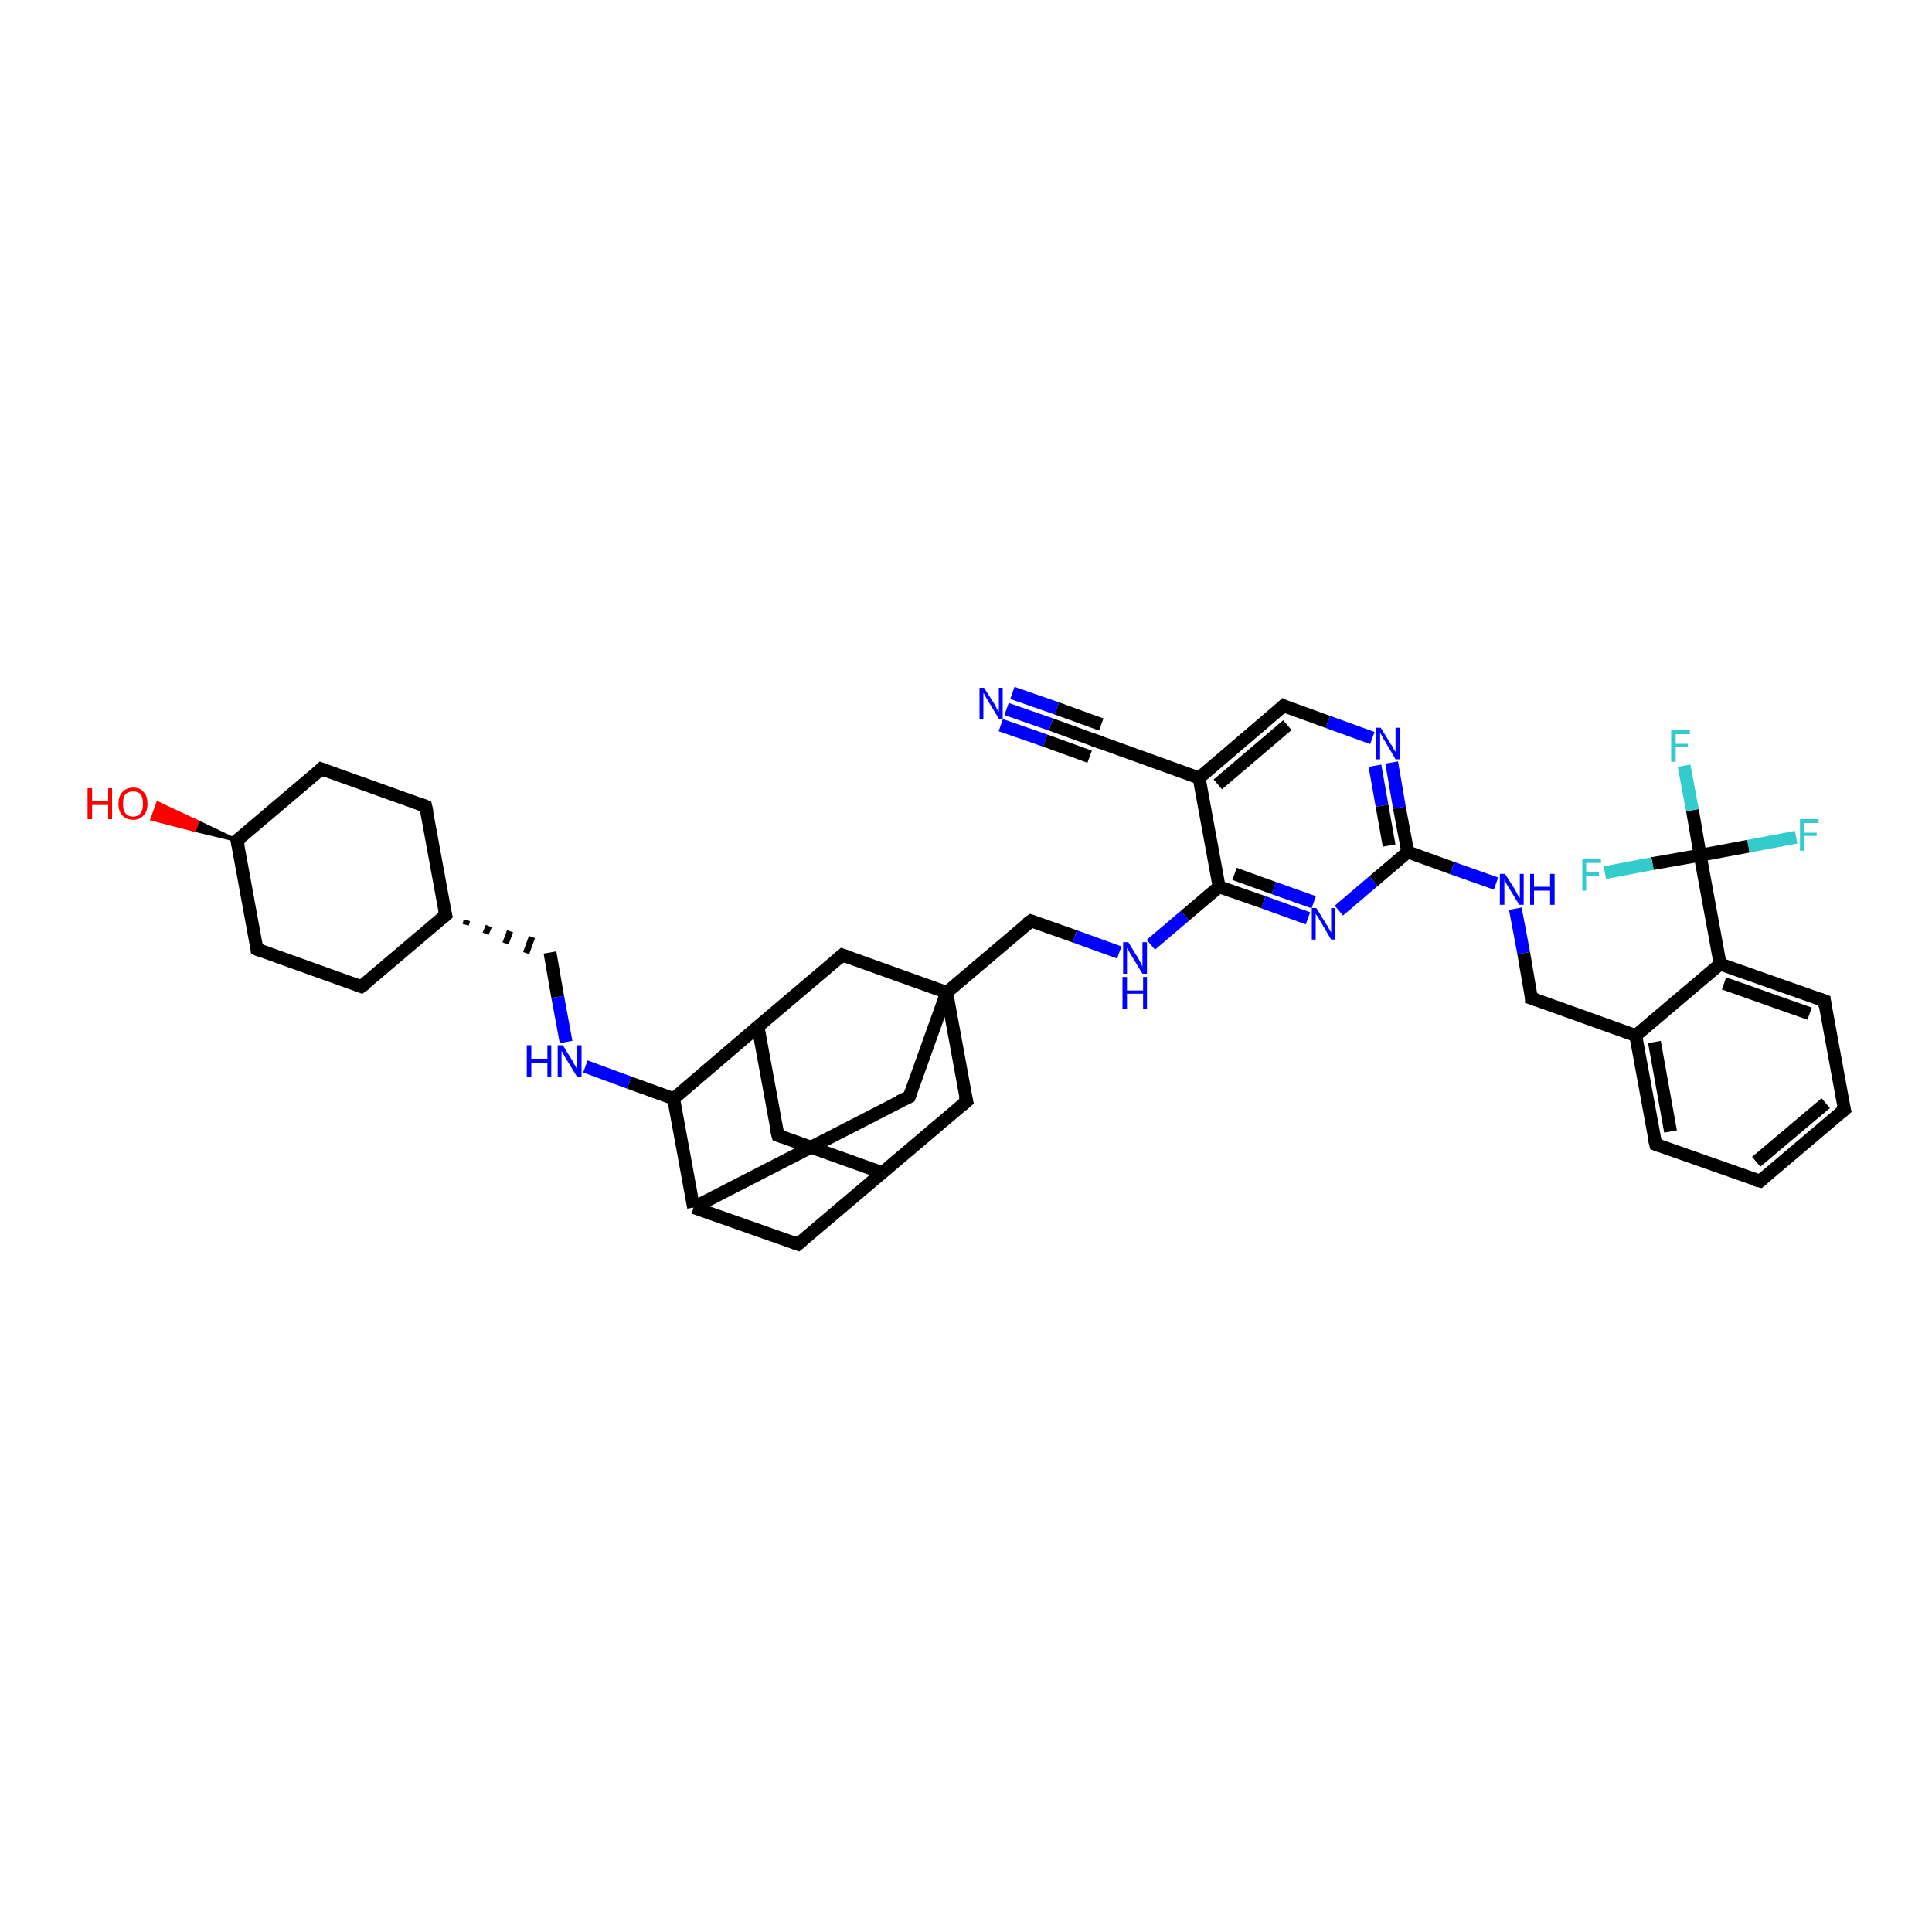 <?xml version='1.0' encoding='iso-8859-1'?>
<svg version='1.1' baseProfile='full'
              xmlns='http://www.w3.org/2000/svg'
                      xmlns:rdkit='http://www.rdkit.org/xml'
                      xmlns:xlink='http://www.w3.org/1999/xlink'
                  xml:space='preserve'
width='300px' height='300px' viewBox='0 0 300 300'>
<!-- END OF HEADER -->
<rect style='opacity:1.0;fill:#FFFFFF;stroke:none' width='300.0' height='300.0' x='0.0' y='0.0'> </rect>
<path class='bond-0 atom-1 atom-0' d='M 36.8,130.5 L 30.2,128.9 L 30.7,127.6 Z' style='fill:#000000;fill-rule:evenodd;fill-opacity:1;stroke:#000000;stroke-width:0.5px;stroke-linecap:butt;stroke-linejoin:miter;stroke-opacity:1;' />
<path class='bond-0 atom-1 atom-0' d='M 30.2,128.9 L 24.5,124.7 L 23.6,127.2 Z' style='fill:#FF0000;fill-rule:evenodd;fill-opacity:1;stroke:#FF0000;stroke-width:0.5px;stroke-linecap:butt;stroke-linejoin:miter;stroke-opacity:1;' />
<path class='bond-0 atom-1 atom-0' d='M 30.2,128.9 L 30.7,127.6 L 24.5,124.7 Z' style='fill:#FF0000;fill-rule:evenodd;fill-opacity:1;stroke:#FF0000;stroke-width:0.5px;stroke-linecap:butt;stroke-linejoin:miter;stroke-opacity:1;' />
<path class='bond-1 atom-1 atom-2' d='M 36.8,130.5 L 49.9,119.4' style='fill:none;fill-rule:evenodd;stroke:#000000;stroke-width:2.0px;stroke-linecap:butt;stroke-linejoin:miter;stroke-opacity:1' />
<path class='bond-2 atom-2 atom-3' d='M 49.9,119.4 L 66.1,125.2' style='fill:none;fill-rule:evenodd;stroke:#000000;stroke-width:2.0px;stroke-linecap:butt;stroke-linejoin:miter;stroke-opacity:1' />
<path class='bond-3 atom-3 atom-4' d='M 66.1,125.2 L 69.2,142.1' style='fill:none;fill-rule:evenodd;stroke:#000000;stroke-width:2.0px;stroke-linecap:butt;stroke-linejoin:miter;stroke-opacity:1' />
<path class='bond-4 atom-4 atom-5' d='M 72.3,143.6 L 72.5,142.9' style='fill:none;fill-rule:evenodd;stroke:#000000;stroke-width:1.0px;stroke-linecap:butt;stroke-linejoin:miter;stroke-opacity:1' />
<path class='bond-4 atom-4 atom-5' d='M 75.4,145.0 L 75.9,143.8' style='fill:none;fill-rule:evenodd;stroke:#000000;stroke-width:1.0px;stroke-linecap:butt;stroke-linejoin:miter;stroke-opacity:1' />
<path class='bond-4 atom-4 atom-5' d='M 78.5,146.5 L 79.2,144.6' style='fill:none;fill-rule:evenodd;stroke:#000000;stroke-width:1.0px;stroke-linecap:butt;stroke-linejoin:miter;stroke-opacity:1' />
<path class='bond-4 atom-4 atom-5' d='M 81.7,148.0 L 82.6,145.5' style='fill:none;fill-rule:evenodd;stroke:#000000;stroke-width:1.0px;stroke-linecap:butt;stroke-linejoin:miter;stroke-opacity:1' />
<path class='bond-5 atom-5 atom-6' d='M 85.4,147.9 L 86.6,154.8' style='fill:none;fill-rule:evenodd;stroke:#000000;stroke-width:2.0px;stroke-linecap:butt;stroke-linejoin:miter;stroke-opacity:1' />
<path class='bond-5 atom-5 atom-6' d='M 86.6,154.8 L 87.9,161.8' style='fill:none;fill-rule:evenodd;stroke:#0000FF;stroke-width:2.0px;stroke-linecap:butt;stroke-linejoin:miter;stroke-opacity:1' />
<path class='bond-6 atom-6 atom-7' d='M 90.9,165.6 L 97.7,168.1' style='fill:none;fill-rule:evenodd;stroke:#0000FF;stroke-width:2.0px;stroke-linecap:butt;stroke-linejoin:miter;stroke-opacity:1' />
<path class='bond-6 atom-6 atom-7' d='M 97.7,168.1 L 104.6,170.6' style='fill:none;fill-rule:evenodd;stroke:#000000;stroke-width:2.0px;stroke-linecap:butt;stroke-linejoin:miter;stroke-opacity:1' />
<path class='bond-7 atom-7 atom-8' d='M 104.6,170.6 L 117.7,159.4' style='fill:none;fill-rule:evenodd;stroke:#000000;stroke-width:2.0px;stroke-linecap:butt;stroke-linejoin:miter;stroke-opacity:1' />
<path class='bond-8 atom-8 atom-9' d='M 117.7,159.4 L 120.8,176.3' style='fill:none;fill-rule:evenodd;stroke:#000000;stroke-width:2.0px;stroke-linecap:butt;stroke-linejoin:miter;stroke-opacity:1' />
<path class='bond-9 atom-9 atom-10' d='M 120.8,176.3 L 137.0,182.1' style='fill:none;fill-rule:evenodd;stroke:#000000;stroke-width:2.0px;stroke-linecap:butt;stroke-linejoin:miter;stroke-opacity:1' />
<path class='bond-10 atom-10 atom-11' d='M 137.0,182.1 L 123.9,193.2' style='fill:none;fill-rule:evenodd;stroke:#000000;stroke-width:2.0px;stroke-linecap:butt;stroke-linejoin:miter;stroke-opacity:1' />
<path class='bond-11 atom-11 atom-12' d='M 123.9,193.2 L 107.7,187.5' style='fill:none;fill-rule:evenodd;stroke:#000000;stroke-width:2.0px;stroke-linecap:butt;stroke-linejoin:miter;stroke-opacity:1' />
<path class='bond-12 atom-12 atom-13' d='M 107.7,187.5 L 141.2,170.3' style='fill:none;fill-rule:evenodd;stroke:#000000;stroke-width:2.0px;stroke-linecap:butt;stroke-linejoin:miter;stroke-opacity:1' />
<path class='bond-13 atom-13 atom-14' d='M 141.2,170.3 L 147.0,154.1' style='fill:none;fill-rule:evenodd;stroke:#000000;stroke-width:2.0px;stroke-linecap:butt;stroke-linejoin:miter;stroke-opacity:1' />
<path class='bond-14 atom-14 atom-15' d='M 147.0,154.1 L 160.1,143.0' style='fill:none;fill-rule:evenodd;stroke:#000000;stroke-width:2.0px;stroke-linecap:butt;stroke-linejoin:miter;stroke-opacity:1' />
<path class='bond-15 atom-15 atom-16' d='M 160.1,143.0 L 166.9,145.4' style='fill:none;fill-rule:evenodd;stroke:#000000;stroke-width:2.0px;stroke-linecap:butt;stroke-linejoin:miter;stroke-opacity:1' />
<path class='bond-15 atom-15 atom-16' d='M 166.9,145.4 L 173.8,147.9' style='fill:none;fill-rule:evenodd;stroke:#0000FF;stroke-width:2.0px;stroke-linecap:butt;stroke-linejoin:miter;stroke-opacity:1' />
<path class='bond-16 atom-16 atom-17' d='M 178.7,146.7 L 184.0,142.2' style='fill:none;fill-rule:evenodd;stroke:#0000FF;stroke-width:2.0px;stroke-linecap:butt;stroke-linejoin:miter;stroke-opacity:1' />
<path class='bond-16 atom-16 atom-17' d='M 184.0,142.2 L 189.3,137.7' style='fill:none;fill-rule:evenodd;stroke:#000000;stroke-width:2.0px;stroke-linecap:butt;stroke-linejoin:miter;stroke-opacity:1' />
<path class='bond-17 atom-17 atom-18' d='M 189.3,137.7 L 196.2,140.1' style='fill:none;fill-rule:evenodd;stroke:#000000;stroke-width:2.0px;stroke-linecap:butt;stroke-linejoin:miter;stroke-opacity:1' />
<path class='bond-17 atom-17 atom-18' d='M 196.2,140.1 L 203.1,142.6' style='fill:none;fill-rule:evenodd;stroke:#0000FF;stroke-width:2.0px;stroke-linecap:butt;stroke-linejoin:miter;stroke-opacity:1' />
<path class='bond-17 atom-17 atom-18' d='M 191.7,135.7 L 197.8,137.9' style='fill:none;fill-rule:evenodd;stroke:#000000;stroke-width:2.0px;stroke-linecap:butt;stroke-linejoin:miter;stroke-opacity:1' />
<path class='bond-17 atom-17 atom-18' d='M 197.8,137.9 L 204.0,140.1' style='fill:none;fill-rule:evenodd;stroke:#0000FF;stroke-width:2.0px;stroke-linecap:butt;stroke-linejoin:miter;stroke-opacity:1' />
<path class='bond-18 atom-18 atom-19' d='M 207.9,141.4 L 213.3,136.8' style='fill:none;fill-rule:evenodd;stroke:#0000FF;stroke-width:2.0px;stroke-linecap:butt;stroke-linejoin:miter;stroke-opacity:1' />
<path class='bond-18 atom-18 atom-19' d='M 213.3,136.8 L 218.6,132.3' style='fill:none;fill-rule:evenodd;stroke:#000000;stroke-width:2.0px;stroke-linecap:butt;stroke-linejoin:miter;stroke-opacity:1' />
<path class='bond-19 atom-19 atom-20' d='M 218.6,132.3 L 225.5,134.8' style='fill:none;fill-rule:evenodd;stroke:#000000;stroke-width:2.0px;stroke-linecap:butt;stroke-linejoin:miter;stroke-opacity:1' />
<path class='bond-19 atom-19 atom-20' d='M 225.5,134.8 L 232.3,137.2' style='fill:none;fill-rule:evenodd;stroke:#0000FF;stroke-width:2.0px;stroke-linecap:butt;stroke-linejoin:miter;stroke-opacity:1' />
<path class='bond-20 atom-20 atom-21' d='M 235.3,141.1 L 236.6,148.0' style='fill:none;fill-rule:evenodd;stroke:#0000FF;stroke-width:2.0px;stroke-linecap:butt;stroke-linejoin:miter;stroke-opacity:1' />
<path class='bond-20 atom-20 atom-21' d='M 236.6,148.0 L 237.8,155.0' style='fill:none;fill-rule:evenodd;stroke:#000000;stroke-width:2.0px;stroke-linecap:butt;stroke-linejoin:miter;stroke-opacity:1' />
<path class='bond-21 atom-21 atom-22' d='M 237.8,155.0 L 254.0,160.8' style='fill:none;fill-rule:evenodd;stroke:#000000;stroke-width:2.0px;stroke-linecap:butt;stroke-linejoin:miter;stroke-opacity:1' />
<path class='bond-22 atom-22 atom-23' d='M 254.0,160.8 L 257.1,177.7' style='fill:none;fill-rule:evenodd;stroke:#000000;stroke-width:2.0px;stroke-linecap:butt;stroke-linejoin:miter;stroke-opacity:1' />
<path class='bond-22 atom-22 atom-23' d='M 256.9,161.8 L 259.4,175.7' style='fill:none;fill-rule:evenodd;stroke:#000000;stroke-width:2.0px;stroke-linecap:butt;stroke-linejoin:miter;stroke-opacity:1' />
<path class='bond-23 atom-23 atom-24' d='M 257.1,177.7 L 273.3,183.4' style='fill:none;fill-rule:evenodd;stroke:#000000;stroke-width:2.0px;stroke-linecap:butt;stroke-linejoin:miter;stroke-opacity:1' />
<path class='bond-24 atom-24 atom-25' d='M 273.3,183.4 L 286.4,172.3' style='fill:none;fill-rule:evenodd;stroke:#000000;stroke-width:2.0px;stroke-linecap:butt;stroke-linejoin:miter;stroke-opacity:1' />
<path class='bond-24 atom-24 atom-25' d='M 272.7,180.4 L 283.5,171.3' style='fill:none;fill-rule:evenodd;stroke:#000000;stroke-width:2.0px;stroke-linecap:butt;stroke-linejoin:miter;stroke-opacity:1' />
<path class='bond-25 atom-25 atom-26' d='M 286.4,172.3 L 283.3,155.4' style='fill:none;fill-rule:evenodd;stroke:#000000;stroke-width:2.0px;stroke-linecap:butt;stroke-linejoin:miter;stroke-opacity:1' />
<path class='bond-26 atom-26 atom-27' d='M 283.3,155.4 L 267.1,149.7' style='fill:none;fill-rule:evenodd;stroke:#000000;stroke-width:2.0px;stroke-linecap:butt;stroke-linejoin:miter;stroke-opacity:1' />
<path class='bond-26 atom-26 atom-27' d='M 281.0,157.4 L 267.7,152.7' style='fill:none;fill-rule:evenodd;stroke:#000000;stroke-width:2.0px;stroke-linecap:butt;stroke-linejoin:miter;stroke-opacity:1' />
<path class='bond-27 atom-27 atom-28' d='M 267.1,149.7 L 264.0,132.8' style='fill:none;fill-rule:evenodd;stroke:#000000;stroke-width:2.0px;stroke-linecap:butt;stroke-linejoin:miter;stroke-opacity:1' />
<path class='bond-28 atom-28 atom-29' d='M 264.0,132.8 L 262.8,125.8' style='fill:none;fill-rule:evenodd;stroke:#000000;stroke-width:2.0px;stroke-linecap:butt;stroke-linejoin:miter;stroke-opacity:1' />
<path class='bond-28 atom-28 atom-29' d='M 262.8,125.8 L 261.5,118.9' style='fill:none;fill-rule:evenodd;stroke:#33CCCC;stroke-width:2.0px;stroke-linecap:butt;stroke-linejoin:miter;stroke-opacity:1' />
<path class='bond-29 atom-28 atom-30' d='M 264.0,132.8 L 271.5,131.4' style='fill:none;fill-rule:evenodd;stroke:#000000;stroke-width:2.0px;stroke-linecap:butt;stroke-linejoin:miter;stroke-opacity:1' />
<path class='bond-29 atom-28 atom-30' d='M 271.5,131.4 L 278.9,130.0' style='fill:none;fill-rule:evenodd;stroke:#33CCCC;stroke-width:2.0px;stroke-linecap:butt;stroke-linejoin:miter;stroke-opacity:1' />
<path class='bond-30 atom-28 atom-31' d='M 264.0,132.8 L 256.6,134.1' style='fill:none;fill-rule:evenodd;stroke:#000000;stroke-width:2.0px;stroke-linecap:butt;stroke-linejoin:miter;stroke-opacity:1' />
<path class='bond-30 atom-28 atom-31' d='M 256.6,134.1 L 249.2,135.5' style='fill:none;fill-rule:evenodd;stroke:#33CCCC;stroke-width:2.0px;stroke-linecap:butt;stroke-linejoin:miter;stroke-opacity:1' />
<path class='bond-31 atom-19 atom-32' d='M 218.6,132.3 L 217.3,125.4' style='fill:none;fill-rule:evenodd;stroke:#000000;stroke-width:2.0px;stroke-linecap:butt;stroke-linejoin:miter;stroke-opacity:1' />
<path class='bond-31 atom-19 atom-32' d='M 217.3,125.4 L 216.1,118.4' style='fill:none;fill-rule:evenodd;stroke:#0000FF;stroke-width:2.0px;stroke-linecap:butt;stroke-linejoin:miter;stroke-opacity:1' />
<path class='bond-31 atom-19 atom-32' d='M 215.7,131.3 L 214.6,125.1' style='fill:none;fill-rule:evenodd;stroke:#000000;stroke-width:2.0px;stroke-linecap:butt;stroke-linejoin:miter;stroke-opacity:1' />
<path class='bond-31 atom-19 atom-32' d='M 214.6,125.1 L 213.5,118.9' style='fill:none;fill-rule:evenodd;stroke:#0000FF;stroke-width:2.0px;stroke-linecap:butt;stroke-linejoin:miter;stroke-opacity:1' />
<path class='bond-32 atom-32 atom-33' d='M 213.1,114.6 L 206.2,112.1' style='fill:none;fill-rule:evenodd;stroke:#0000FF;stroke-width:2.0px;stroke-linecap:butt;stroke-linejoin:miter;stroke-opacity:1' />
<path class='bond-32 atom-32 atom-33' d='M 206.2,112.1 L 199.3,109.6' style='fill:none;fill-rule:evenodd;stroke:#000000;stroke-width:2.0px;stroke-linecap:butt;stroke-linejoin:miter;stroke-opacity:1' />
<path class='bond-33 atom-33 atom-34' d='M 199.3,109.6 L 186.2,120.8' style='fill:none;fill-rule:evenodd;stroke:#000000;stroke-width:2.0px;stroke-linecap:butt;stroke-linejoin:miter;stroke-opacity:1' />
<path class='bond-33 atom-33 atom-34' d='M 199.9,112.6 L 189.1,121.8' style='fill:none;fill-rule:evenodd;stroke:#000000;stroke-width:2.0px;stroke-linecap:butt;stroke-linejoin:miter;stroke-opacity:1' />
<path class='bond-34 atom-34 atom-35' d='M 186.2,120.8 L 170.1,115.0' style='fill:none;fill-rule:evenodd;stroke:#000000;stroke-width:2.0px;stroke-linecap:butt;stroke-linejoin:miter;stroke-opacity:1' />
<path class='bond-35 atom-35 atom-36' d='M 170.1,115.0 L 163.2,112.5' style='fill:none;fill-rule:evenodd;stroke:#000000;stroke-width:2.0px;stroke-linecap:butt;stroke-linejoin:miter;stroke-opacity:1' />
<path class='bond-35 atom-35 atom-36' d='M 163.2,112.5 L 156.3,110.1' style='fill:none;fill-rule:evenodd;stroke:#0000FF;stroke-width:2.0px;stroke-linecap:butt;stroke-linejoin:miter;stroke-opacity:1' />
<path class='bond-35 atom-35 atom-36' d='M 169.2,117.5 L 162.3,115.0' style='fill:none;fill-rule:evenodd;stroke:#000000;stroke-width:2.0px;stroke-linecap:butt;stroke-linejoin:miter;stroke-opacity:1' />
<path class='bond-35 atom-35 atom-36' d='M 162.3,115.0 L 155.4,112.6' style='fill:none;fill-rule:evenodd;stroke:#0000FF;stroke-width:2.0px;stroke-linecap:butt;stroke-linejoin:miter;stroke-opacity:1' />
<path class='bond-35 atom-35 atom-36' d='M 171.0,112.5 L 164.1,110.0' style='fill:none;fill-rule:evenodd;stroke:#000000;stroke-width:2.0px;stroke-linecap:butt;stroke-linejoin:miter;stroke-opacity:1' />
<path class='bond-35 atom-35 atom-36' d='M 164.1,110.0 L 157.2,107.6' style='fill:none;fill-rule:evenodd;stroke:#0000FF;stroke-width:2.0px;stroke-linecap:butt;stroke-linejoin:miter;stroke-opacity:1' />
<path class='bond-36 atom-14 atom-37' d='M 147.0,154.1 L 150.1,171.0' style='fill:none;fill-rule:evenodd;stroke:#000000;stroke-width:2.0px;stroke-linecap:butt;stroke-linejoin:miter;stroke-opacity:1' />
<path class='bond-37 atom-14 atom-38' d='M 147.0,154.1 L 130.8,148.3' style='fill:none;fill-rule:evenodd;stroke:#000000;stroke-width:2.0px;stroke-linecap:butt;stroke-linejoin:miter;stroke-opacity:1' />
<path class='bond-38 atom-4 atom-39' d='M 69.2,142.1 L 56.1,153.2' style='fill:none;fill-rule:evenodd;stroke:#000000;stroke-width:2.0px;stroke-linecap:butt;stroke-linejoin:miter;stroke-opacity:1' />
<path class='bond-39 atom-39 atom-40' d='M 56.1,153.2 L 39.9,147.4' style='fill:none;fill-rule:evenodd;stroke:#000000;stroke-width:2.0px;stroke-linecap:butt;stroke-linejoin:miter;stroke-opacity:1' />
<path class='bond-40 atom-40 atom-1' d='M 39.9,147.4 L 36.8,130.5' style='fill:none;fill-rule:evenodd;stroke:#000000;stroke-width:2.0px;stroke-linecap:butt;stroke-linejoin:miter;stroke-opacity:1' />
<path class='bond-41 atom-12 atom-7' d='M 107.7,187.5 L 104.6,170.6' style='fill:none;fill-rule:evenodd;stroke:#000000;stroke-width:2.0px;stroke-linecap:butt;stroke-linejoin:miter;stroke-opacity:1' />
<path class='bond-42 atom-34 atom-17' d='M 186.2,120.8 L 189.3,137.7' style='fill:none;fill-rule:evenodd;stroke:#000000;stroke-width:2.0px;stroke-linecap:butt;stroke-linejoin:miter;stroke-opacity:1' />
<path class='bond-43 atom-38 atom-8' d='M 130.8,148.3 L 117.7,159.4' style='fill:none;fill-rule:evenodd;stroke:#000000;stroke-width:2.0px;stroke-linecap:butt;stroke-linejoin:miter;stroke-opacity:1' />
<path class='bond-44 atom-37 atom-10' d='M 150.1,171.0 L 137.0,182.1' style='fill:none;fill-rule:evenodd;stroke:#000000;stroke-width:2.0px;stroke-linecap:butt;stroke-linejoin:miter;stroke-opacity:1' />
<path class='bond-45 atom-27 atom-22' d='M 267.1,149.7 L 254.0,160.8' style='fill:none;fill-rule:evenodd;stroke:#000000;stroke-width:2.0px;stroke-linecap:butt;stroke-linejoin:miter;stroke-opacity:1' />
<path d='M 37.5,130.0 L 36.8,130.5 L 37.0,131.4' style='fill:none;stroke:#000000;stroke-width:2.0px;stroke-linecap:butt;stroke-linejoin:miter;stroke-opacity:1;' />
<path d='M 49.3,120.0 L 49.9,119.4 L 50.7,119.7' style='fill:none;stroke:#000000;stroke-width:2.0px;stroke-linecap:butt;stroke-linejoin:miter;stroke-opacity:1;' />
<path d='M 65.3,124.9 L 66.1,125.2 L 66.3,126.1' style='fill:none;stroke:#000000;stroke-width:2.0px;stroke-linecap:butt;stroke-linejoin:miter;stroke-opacity:1;' />
<path d='M 69.0,141.3 L 69.2,142.1 L 68.5,142.7' style='fill:none;stroke:#000000;stroke-width:2.0px;stroke-linecap:butt;stroke-linejoin:miter;stroke-opacity:1;' />
<path d='M 120.6,175.5 L 120.8,176.3 L 121.6,176.6' style='fill:none;stroke:#000000;stroke-width:2.0px;stroke-linecap:butt;stroke-linejoin:miter;stroke-opacity:1;' />
<path d='M 124.5,192.7 L 123.9,193.2 L 123.1,192.9' style='fill:none;stroke:#000000;stroke-width:2.0px;stroke-linecap:butt;stroke-linejoin:miter;stroke-opacity:1;' />
<path d='M 139.5,171.1 L 141.2,170.3 L 141.5,169.5' style='fill:none;stroke:#000000;stroke-width:2.0px;stroke-linecap:butt;stroke-linejoin:miter;stroke-opacity:1;' />
<path d='M 159.4,143.5 L 160.1,143.0 L 160.4,143.1' style='fill:none;stroke:#000000;stroke-width:2.0px;stroke-linecap:butt;stroke-linejoin:miter;stroke-opacity:1;' />
<path d='M 237.8,154.6 L 237.8,155.0 L 238.7,155.3' style='fill:none;stroke:#000000;stroke-width:2.0px;stroke-linecap:butt;stroke-linejoin:miter;stroke-opacity:1;' />
<path d='M 256.9,176.8 L 257.1,177.7 L 257.9,178.0' style='fill:none;stroke:#000000;stroke-width:2.0px;stroke-linecap:butt;stroke-linejoin:miter;stroke-opacity:1;' />
<path d='M 272.5,183.2 L 273.3,183.4 L 273.9,182.9' style='fill:none;stroke:#000000;stroke-width:2.0px;stroke-linecap:butt;stroke-linejoin:miter;stroke-opacity:1;' />
<path d='M 285.7,172.9 L 286.4,172.3 L 286.2,171.5' style='fill:none;stroke:#000000;stroke-width:2.0px;stroke-linecap:butt;stroke-linejoin:miter;stroke-opacity:1;' />
<path d='M 283.4,156.3 L 283.3,155.4 L 282.5,155.1' style='fill:none;stroke:#000000;stroke-width:2.0px;stroke-linecap:butt;stroke-linejoin:miter;stroke-opacity:1;' />
<path d='M 199.7,109.8 L 199.3,109.6 L 198.7,110.2' style='fill:none;stroke:#000000;stroke-width:2.0px;stroke-linecap:butt;stroke-linejoin:miter;stroke-opacity:1;' />
<path d='M 170.9,115.3 L 170.1,115.0 L 169.7,114.9' style='fill:none;stroke:#000000;stroke-width:2.0px;stroke-linecap:butt;stroke-linejoin:miter;stroke-opacity:1;' />
<path d='M 149.9,170.2 L 150.1,171.0 L 149.4,171.6' style='fill:none;stroke:#000000;stroke-width:2.0px;stroke-linecap:butt;stroke-linejoin:miter;stroke-opacity:1;' />
<path d='M 131.6,148.6 L 130.8,148.3 L 130.1,148.9' style='fill:none;stroke:#000000;stroke-width:2.0px;stroke-linecap:butt;stroke-linejoin:miter;stroke-opacity:1;' />
<path d='M 56.8,152.7 L 56.1,153.2 L 55.3,152.9' style='fill:none;stroke:#000000;stroke-width:2.0px;stroke-linecap:butt;stroke-linejoin:miter;stroke-opacity:1;' />
<path d='M 40.7,147.7 L 39.9,147.4 L 39.8,146.6' style='fill:none;stroke:#000000;stroke-width:2.0px;stroke-linecap:butt;stroke-linejoin:miter;stroke-opacity:1;' />
<path class='atom-0' d='M 13.6 122.4
L 14.3 122.4
L 14.3 124.4
L 16.8 124.4
L 16.8 122.4
L 17.4 122.4
L 17.4 127.2
L 16.8 127.2
L 16.8 125.0
L 14.3 125.0
L 14.3 127.2
L 13.6 127.2
L 13.6 122.4
' fill='#FF0000'/>
<path class='atom-0' d='M 18.4 124.8
Q 18.4 123.6, 19.0 123.0
Q 19.6 122.3, 20.7 122.3
Q 21.8 122.3, 22.3 123.0
Q 22.9 123.6, 22.9 124.8
Q 22.9 126.0, 22.3 126.6
Q 21.7 127.3, 20.7 127.3
Q 19.6 127.3, 19.0 126.6
Q 18.4 126.0, 18.4 124.8
M 20.7 126.8
Q 21.4 126.8, 21.8 126.3
Q 22.2 125.8, 22.2 124.8
Q 22.2 123.8, 21.8 123.3
Q 21.4 122.9, 20.7 122.9
Q 19.9 122.9, 19.5 123.3
Q 19.1 123.8, 19.1 124.8
Q 19.1 125.8, 19.5 126.3
Q 19.9 126.8, 20.7 126.8
' fill='#FF0000'/>
<path class='atom-6' d='M 81.8 162.3
L 82.5 162.3
L 82.5 164.4
L 85.0 164.4
L 85.0 162.3
L 85.6 162.3
L 85.6 167.2
L 85.0 167.2
L 85.0 165.0
L 82.5 165.0
L 82.5 167.2
L 81.8 167.2
L 81.8 162.3
' fill='#0000FF'/>
<path class='atom-6' d='M 87.4 162.3
L 89.0 164.9
Q 89.1 165.2, 89.4 165.6
Q 89.6 166.1, 89.6 166.1
L 89.6 162.3
L 90.3 162.3
L 90.3 167.2
L 89.6 167.2
L 87.9 164.4
Q 87.7 164.1, 87.5 163.7
Q 87.3 163.3, 87.2 163.2
L 87.2 167.2
L 86.6 167.2
L 86.6 162.3
L 87.4 162.3
' fill='#0000FF'/>
<path class='atom-16' d='M 175.2 146.3
L 176.8 148.9
Q 176.9 149.2, 177.2 149.6
Q 177.4 150.1, 177.4 150.1
L 177.4 146.3
L 178.1 146.3
L 178.1 151.2
L 177.4 151.2
L 175.7 148.4
Q 175.5 148.1, 175.3 147.7
Q 175.1 147.3, 175.0 147.2
L 175.0 151.2
L 174.4 151.2
L 174.4 146.3
L 175.2 146.3
' fill='#0000FF'/>
<path class='atom-16' d='M 174.3 151.7
L 175.0 151.7
L 175.0 153.8
L 177.5 153.8
L 177.5 151.7
L 178.1 151.7
L 178.1 156.6
L 177.5 156.6
L 177.5 154.3
L 175.0 154.3
L 175.0 156.6
L 174.3 156.6
L 174.3 151.7
' fill='#0000FF'/>
<path class='atom-18' d='M 204.4 141.0
L 206.0 143.6
Q 206.2 143.8, 206.4 144.3
Q 206.7 144.8, 206.7 144.8
L 206.7 141.0
L 207.3 141.0
L 207.3 145.9
L 206.7 145.9
L 205.0 143.0
Q 204.8 142.7, 204.6 142.3
Q 204.3 142.0, 204.3 141.8
L 204.3 145.9
L 203.7 145.9
L 203.7 141.0
L 204.4 141.0
' fill='#0000FF'/>
<path class='atom-20' d='M 233.7 135.7
L 235.3 138.2
Q 235.4 138.5, 235.7 139.0
Q 235.9 139.4, 236.0 139.4
L 236.0 135.7
L 236.6 135.7
L 236.6 140.5
L 235.9 140.5
L 234.2 137.7
Q 234.0 137.4, 233.8 137.0
Q 233.6 136.6, 233.6 136.5
L 233.6 140.5
L 232.9 140.5
L 232.9 135.7
L 233.7 135.7
' fill='#0000FF'/>
<path class='atom-20' d='M 237.6 135.7
L 238.2 135.7
L 238.2 137.7
L 240.7 137.7
L 240.7 135.7
L 241.4 135.7
L 241.4 140.5
L 240.7 140.5
L 240.7 138.3
L 238.2 138.3
L 238.2 140.5
L 237.6 140.5
L 237.6 135.7
' fill='#0000FF'/>
<path class='atom-29' d='M 259.5 113.4
L 262.4 113.4
L 262.4 114.0
L 260.2 114.0
L 260.2 115.5
L 262.1 115.5
L 262.1 116.0
L 260.2 116.0
L 260.2 118.3
L 259.5 118.3
L 259.5 113.4
' fill='#33CCCC'/>
<path class='atom-30' d='M 279.5 127.2
L 282.4 127.2
L 282.4 127.8
L 280.1 127.8
L 280.1 129.3
L 282.1 129.3
L 282.1 129.8
L 280.1 129.8
L 280.1 132.1
L 279.5 132.1
L 279.5 127.2
' fill='#33CCCC'/>
<path class='atom-31' d='M 245.7 133.4
L 248.6 133.4
L 248.6 134.0
L 246.3 134.0
L 246.3 135.4
L 248.3 135.4
L 248.3 136.0
L 246.3 136.0
L 246.3 138.3
L 245.7 138.3
L 245.7 133.4
' fill='#33CCCC'/>
<path class='atom-32' d='M 214.4 113.0
L 216.0 115.6
Q 216.2 115.8, 216.4 116.3
Q 216.7 116.7, 216.7 116.8
L 216.7 113.0
L 217.4 113.0
L 217.4 117.9
L 216.7 117.9
L 215.0 115.0
Q 214.8 114.7, 214.6 114.3
Q 214.4 113.9, 214.3 113.8
L 214.3 117.9
L 213.7 117.9
L 213.7 113.0
L 214.4 113.0
' fill='#0000FF'/>
<path class='atom-36' d='M 152.8 106.8
L 154.4 109.3
Q 154.6 109.6, 154.8 110.1
Q 155.1 110.5, 155.1 110.5
L 155.1 106.8
L 155.7 106.8
L 155.7 111.6
L 155.1 111.6
L 153.4 108.8
Q 153.2 108.5, 153.0 108.1
Q 152.8 107.7, 152.7 107.6
L 152.7 111.6
L 152.1 111.6
L 152.1 106.8
L 152.8 106.8
' fill='#0000FF'/>
</svg>
